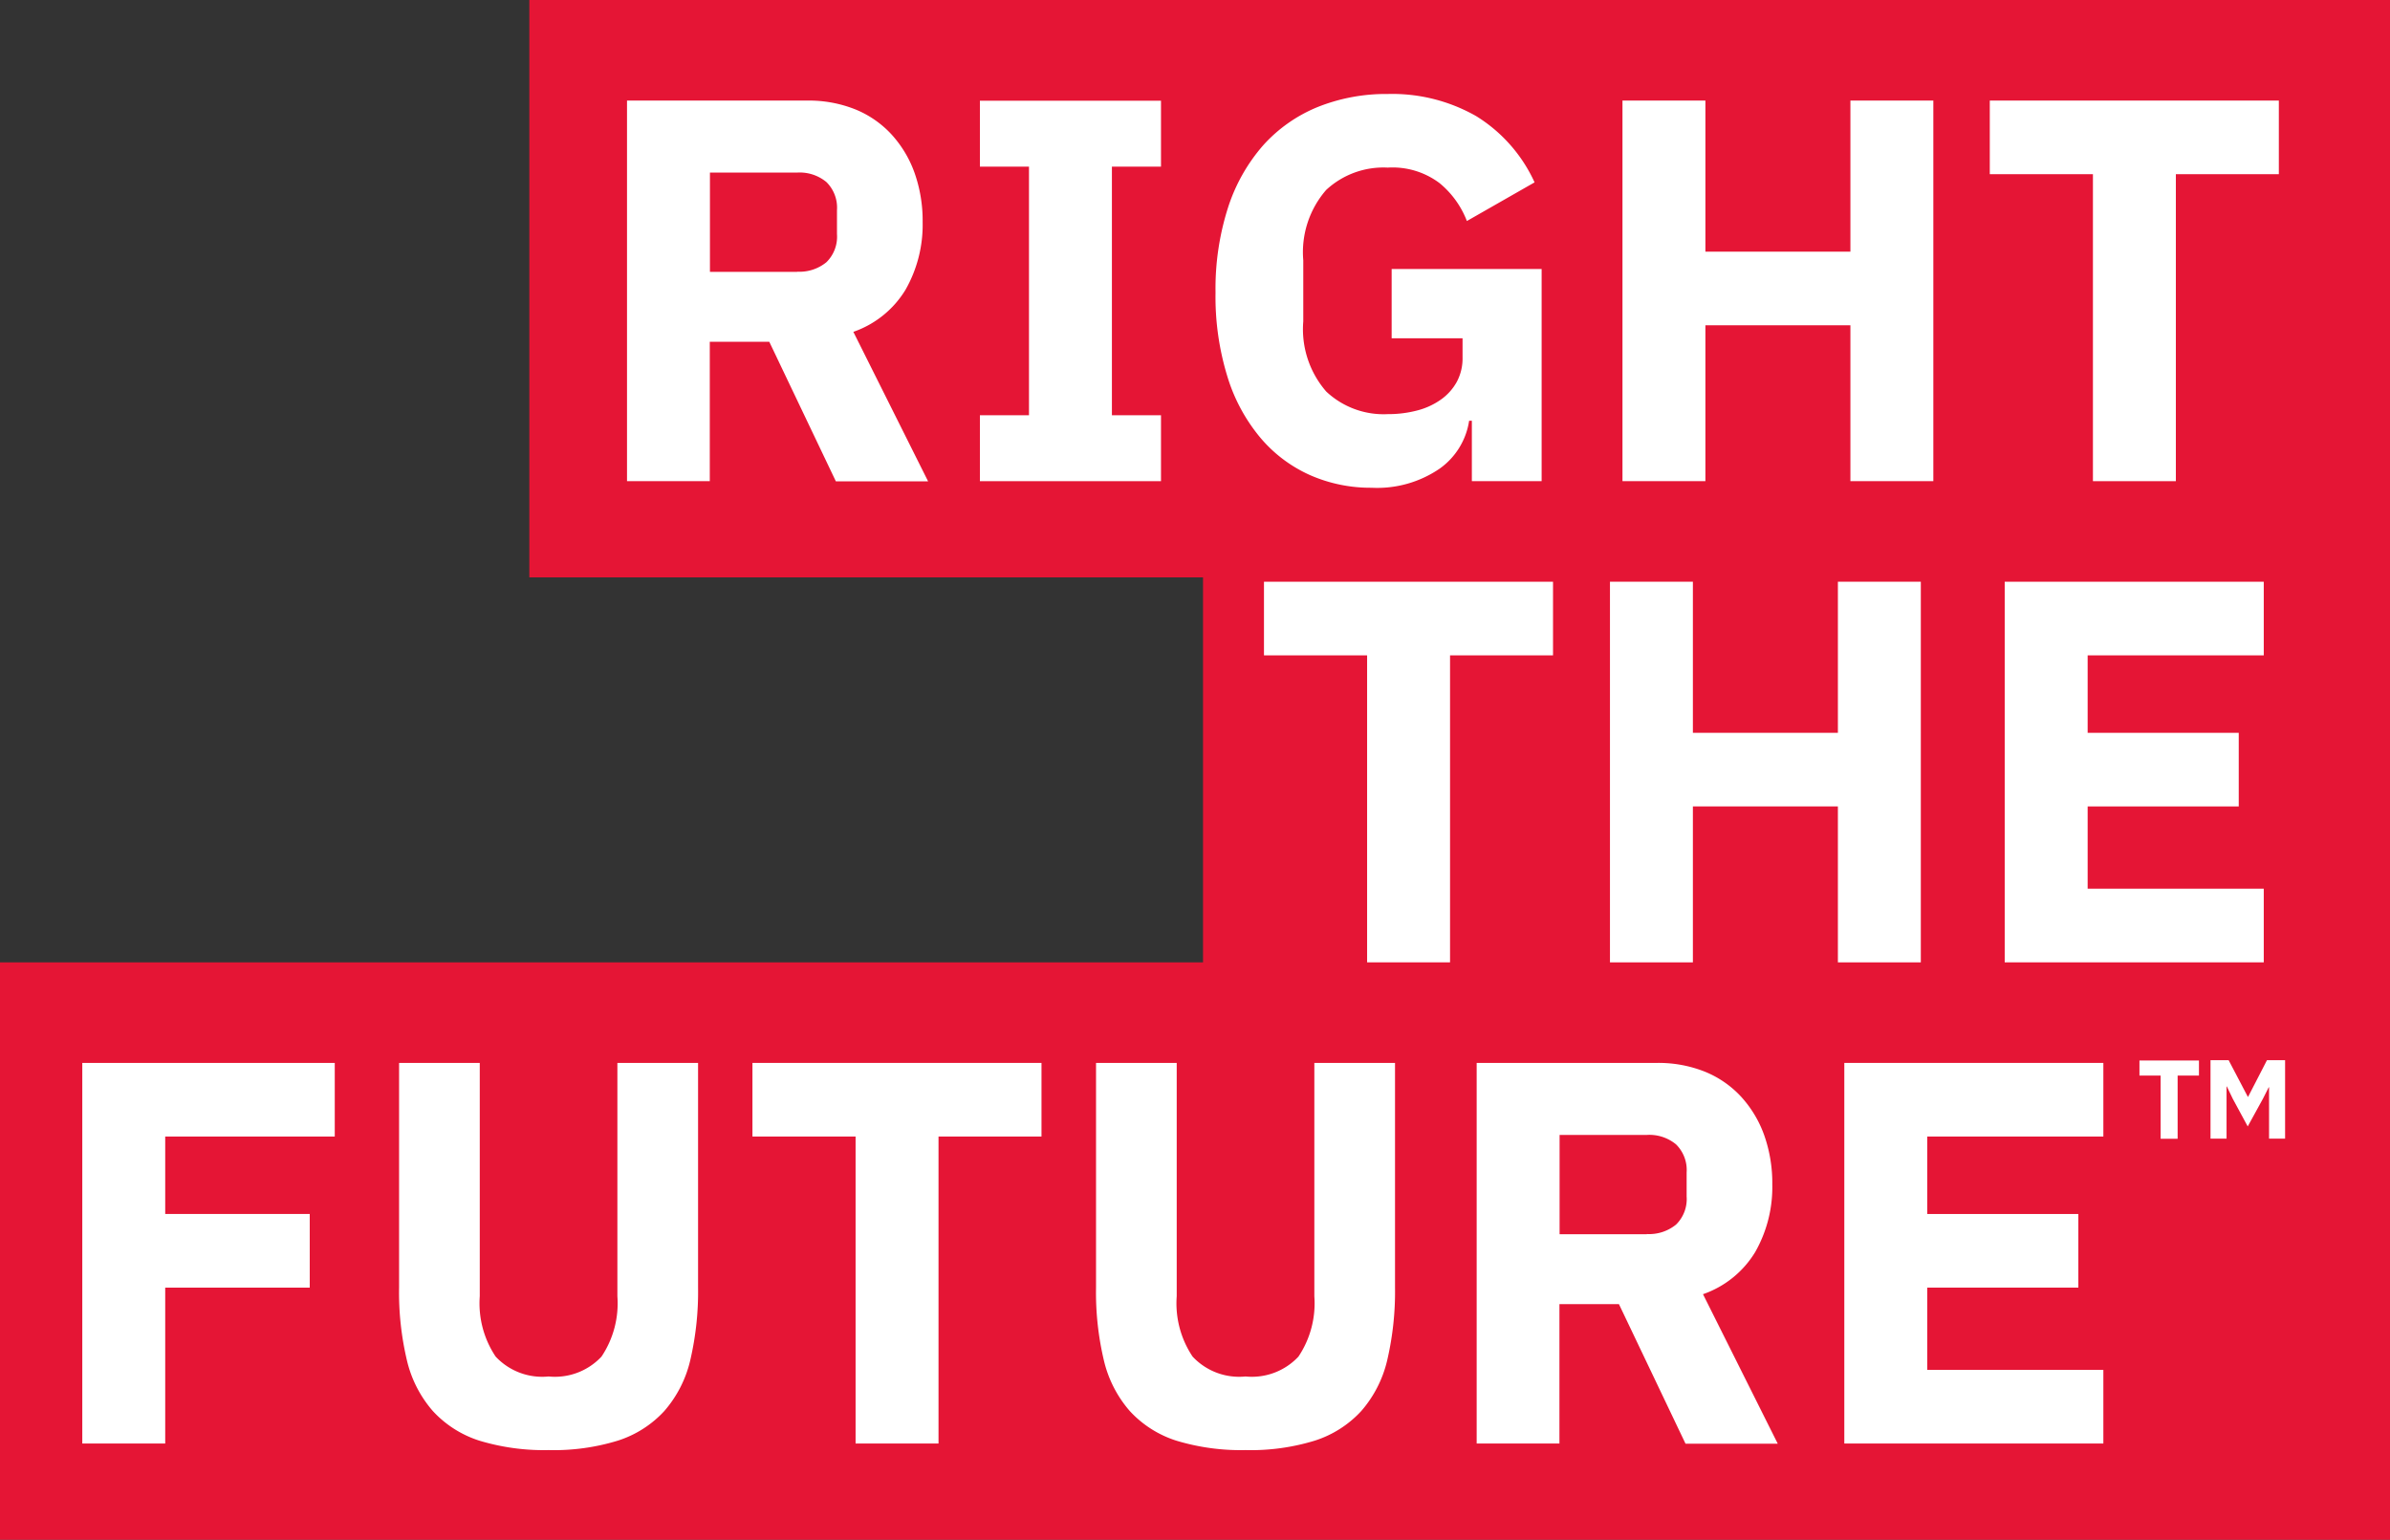 <?xml version="1.0" encoding="utf-8" ?>
<!DOCTYPE svg PUBLIC "-//W3C//DTD SVG 1.1//EN" "http://www.w3.org/Graphics/SVG/1.1/DTD/svg11.dtd">
<svg xmlns="http://www.w3.org/2000/svg" id="Layer_1" data-name="Layer 1" width="149" height="96" viewBox="0 0 149 96"><rect x="0" y="0" width="149" height="96" fill="#333333" stroke="none"/><g id="Group_4711" data-name="Group 4711"><path id="Path_10793" data-name="Path 10793" d="M33,0V36H75V60H0V96H149V0Z" fill="#e51535"/><g id="Group_4707" data-name="Group 4707" style="mix-blend-mode: normal;isolation: isolate"><path id="Path_10794" data-name="Path 10794" d="M5.13,90V66.27H20.87v4.59H10.3v4.83h9.01v4.59H10.3V90H5.13Z" fill="#fff"/><path id="Path_10795" data-name="Path 10795" d="M29.91,66.27V80.82a5.968,5.968,0,0,0,.99,3.76,3.973,3.973,0,0,0,3.3,1.24,3.973,3.973,0,0,0,3.3-1.24,5.968,5.968,0,0,0,.99-3.76V66.27h5.03V80.28a18.832,18.832,0,0,1-.49,4.54,7.354,7.354,0,0,1-1.62,3.16,6.7,6.7,0,0,1-2.89,1.84,13.582,13.582,0,0,1-4.32.59,13.872,13.872,0,0,1-4.32-.59,6.7,6.7,0,0,1-2.89-1.84,7.354,7.354,0,0,1-1.62-3.16,18.341,18.341,0,0,1-.49-4.54V66.27h5.03Z" fill="#fff"/><path id="Path_10796" data-name="Path 10796" d="M58.51,70.86V90H53.34V70.86H46.91V66.27H64.93v4.59H58.5Z" fill="#fff"/><path id="Path_10797" data-name="Path 10797" d="M73.36,66.27V80.82a5.968,5.968,0,0,0,.99,3.76,3.973,3.973,0,0,0,3.3,1.24,3.973,3.973,0,0,0,3.3-1.24,5.968,5.968,0,0,0,.99-3.76V66.27h5.03V80.28a18.832,18.832,0,0,1-.49,4.54,7.354,7.354,0,0,1-1.62,3.16,6.7,6.7,0,0,1-2.89,1.84,13.582,13.582,0,0,1-4.32.59,13.872,13.872,0,0,1-4.32-.59,6.7,6.7,0,0,1-2.89-1.84,7.354,7.354,0,0,1-1.62-3.16,18.341,18.341,0,0,1-.49-4.54V66.27Z" fill="#fff"/><path id="Path_10798" data-name="Path 10798" d="M97.23,90H92.06V66.27h11.25a7.8,7.8,0,0,1,2.96.54,6.291,6.291,0,0,1,2.26,1.55,7.073,7.073,0,0,1,1.45,2.4,8.942,8.942,0,0,1,.51,3.09,8.169,8.169,0,0,1-1.07,4.22,6.163,6.163,0,0,1-3.25,2.62l4.66,9.32h-5.75l-4.15-8.7H97.22v8.7Zm5.44-13.06a2.656,2.656,0,0,0,1.82-.59,2.226,2.226,0,0,0,.66-1.75V73.1a2.241,2.241,0,0,0-.66-1.75,2.607,2.607,0,0,0-1.82-.59H97.23v6.19h5.44Z" fill="#fff"/><path id="Path_10799" data-name="Path 10799" d="M114.98,90V66.27h16.15v4.59H120.15v4.83h9.42v4.59h-9.42v5.13h10.98V90Z" fill="#fff"/></g><g id="Group_4708" data-name="Group 4708" style="mix-blend-mode: normal;isolation: isolate"><path id="Path_10800" data-name="Path 10800" d="M135.76,67.06V71H134.7V67.06h-1.32v-.94h3.71v.94h-1.32Z" fill="#fff"/><path id="Path_10801" data-name="Path 10801" d="M141.46,67.79h-.02l-.36.71-.95,1.73-.93-1.72-.37-.77h-.02v3.25h-1V66.1h1.13l1.2,2.29h.01l1.18-2.29h1.13v4.89h-1V67.78Z" fill="#fff"/></g><g id="Group_4709" data-name="Group 4709" style="mix-blend-mode: normal;isolation: isolate"><path id="Path_10802" data-name="Path 10802" d="M44.26,30H39.09V6.27H50.34a7.8,7.8,0,0,1,2.96.54,6.291,6.291,0,0,1,2.26,1.55,7.073,7.073,0,0,1,1.45,2.4,8.942,8.942,0,0,1,.51,3.09,8.169,8.169,0,0,1-1.07,4.22,6.163,6.163,0,0,1-3.25,2.62l4.66,9.32H52.11l-4.15-8.7H44.25v8.7ZM49.7,16.94a2.656,2.656,0,0,0,1.82-.59,2.226,2.226,0,0,0,.66-1.75V13.1a2.241,2.241,0,0,0-.66-1.75,2.607,2.607,0,0,0-1.82-.59H44.26v6.19H49.7Z" fill="#fff"/><path id="Path_10803" data-name="Path 10803" d="M61.09,30V25.89h3.06V10.39H61.09V6.28H72.38v4.11H69.32v15.5h3.06V30H61.09Z" fill="#fff"/><path id="Path_10804" data-name="Path 10804" d="M91.76,26.23h-.17a4.476,4.476,0,0,1-1.84,2.99,6.9,6.9,0,0,1-4.25,1.19,9.342,9.342,0,0,1-3.81-.78,8.66,8.66,0,0,1-3.09-2.31,10.868,10.868,0,0,1-2.07-3.81,16.883,16.883,0,0,1-.75-5.27,16.559,16.559,0,0,1,.78-5.3,11.007,11.007,0,0,1,2.19-3.88,9.277,9.277,0,0,1,3.38-2.38,11.445,11.445,0,0,1,4.39-.82,10.556,10.556,0,0,1,5.51,1.38,9.467,9.467,0,0,1,3.64,4.13l-4.22,2.41a5.709,5.709,0,0,0-1.7-2.36,4.866,4.866,0,0,0-3.23-.97,5.249,5.249,0,0,0-3.84,1.39,5.913,5.913,0,0,0-1.43,4.39v3.81a5.925,5.925,0,0,0,1.43,4.37,5.22,5.22,0,0,0,3.84,1.41,7.046,7.046,0,0,0,1.8-.22,4.477,4.477,0,0,0,1.5-.68,3.3,3.3,0,0,0,1-1.11,3.091,3.091,0,0,0,.36-1.53V21.09H86.76V16.77h9.35V30H91.76V26.23Z" fill="#fff"/><path id="Path_10805" data-name="Path 10805" d="M115.36,20.28h-9.04V30h-5.17V6.27h5.17v9.42h9.04V6.27h5.17V30h-5.17V20.28Z" fill="#fff"/><path id="Path_10806" data-name="Path 10806" d="M135.65,10.86V30h-5.17V10.86h-6.43V6.27h18.02v4.59h-6.43Z" fill="#fff"/></g><g id="Group_4710" data-name="Group 4710" style="mix-blend-mode: normal;isolation: isolate"><path id="Path_10807" data-name="Path 10807" d="M90.4,40.86V60H85.23V40.86H78.8V36.27H96.82v4.59H90.39Z" fill="#fff"/><path id="Path_10808" data-name="Path 10808" d="M114.58,50.28h-9.04V60h-5.17V36.27h5.17v9.42h9.04V36.27h5.17V60h-5.17V50.28Z" fill="#fff"/><path id="Path_10809" data-name="Path 10809" d="M124.98,60V36.27h16.15v4.59H130.15v4.83h9.42v4.59h-9.42v5.13h10.98V60H124.98Z" fill="#fff"/></g></g></svg>